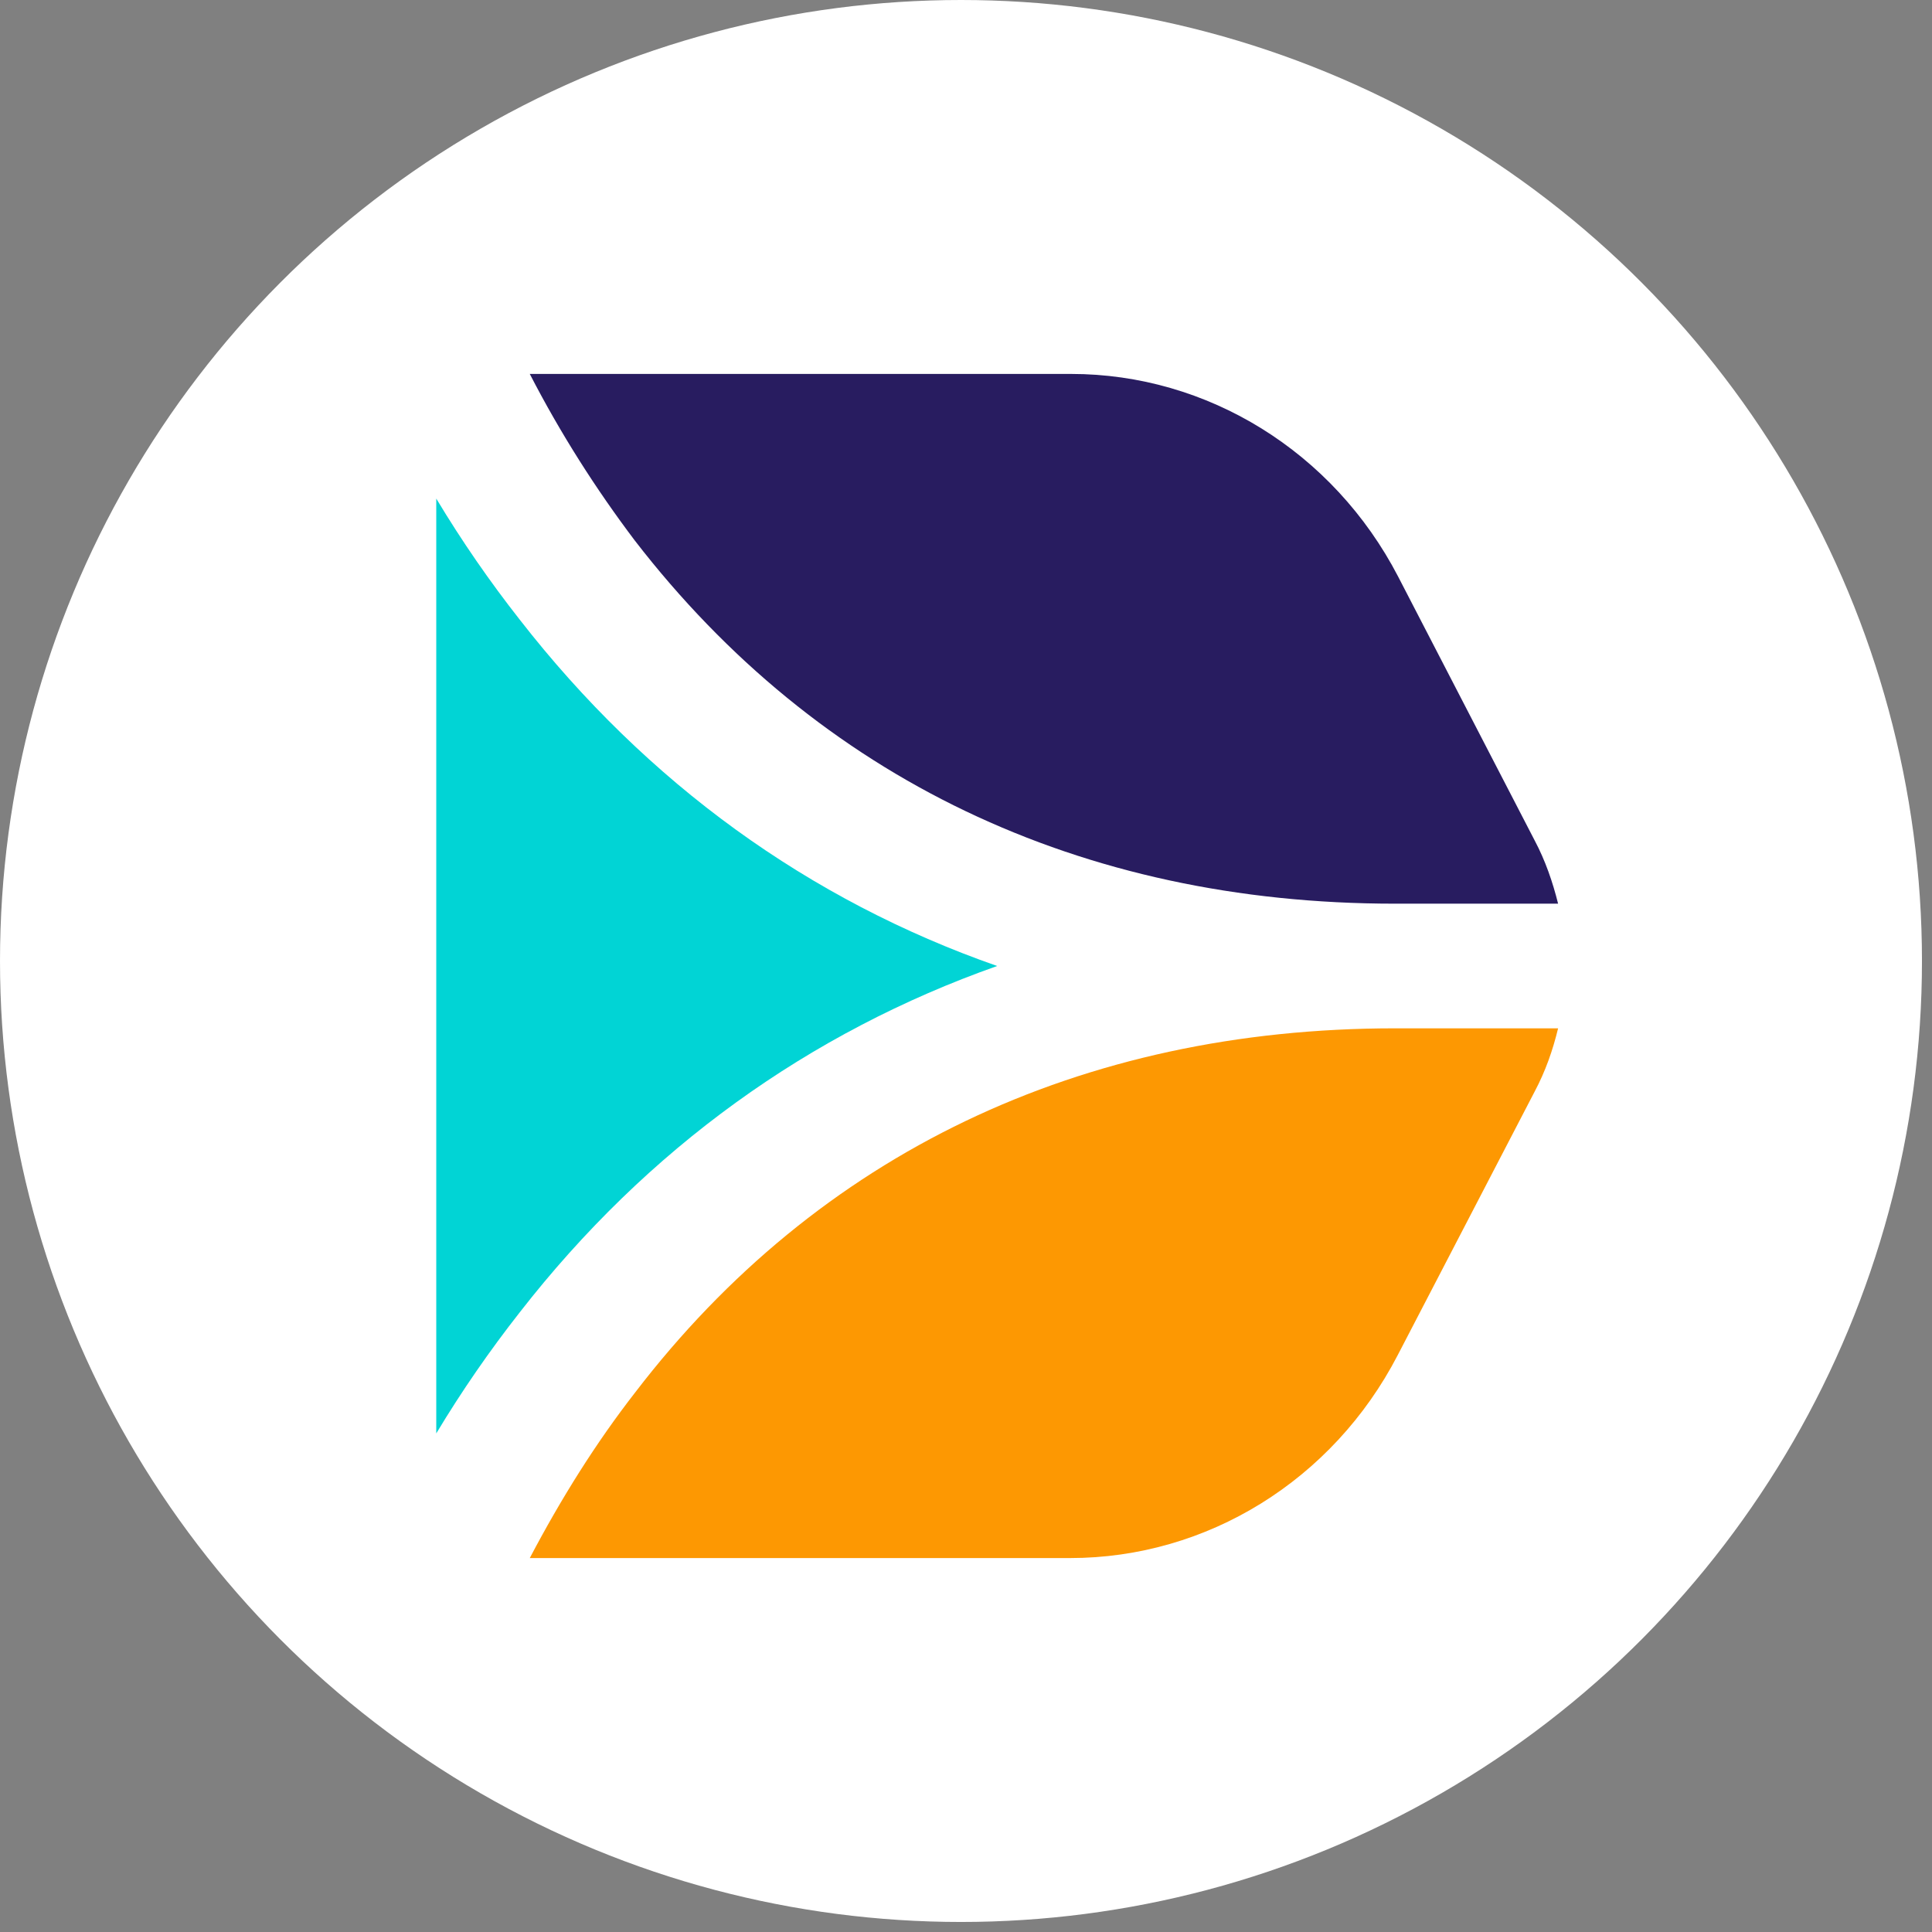 <svg fill="none" height="62" viewBox="0 0 62 62" width="62" xmlns="http://www.w3.org/2000/svg"><rect x="0" y="0" width="62" height="62" fill="#808080" stroke="none"/><circle cx="30.839" cy="30.839" fill="#fff" r="30.839"/><path d="m16.677 19.883c-.958-1.22-1.85-2.507-2.677-3.883v30c.827-1.376 1.72-2.663 2.677-3.883 4.092-5.259 9.294-8.987 15.323-11.117-6.029-2.108-11.231-5.858-15.323-11.117z" fill="#01d4d5"/><path d="m44.869 18.506c-2.083-4.011-6.119-6.506-10.499-6.506h-17.369c.988 1.916 2.126 3.699 3.371 5.347 5.883 7.62 14.299 11.653 24.39 11.653h5.239c-.172-.691-.408-1.381-.751-2.027z" fill="#281c60"/><path d="m17 50h17.337c4.399 0 8.432-2.495 10.514-6.506l4.399-8.467c.343-.646.579-1.315.751-2.027h-5.235c-10.085 0-18.517 4.033-24.375 11.675-1.266 1.626-2.382 3.409-3.39 5.325z" fill="#fd9802"/></svg>